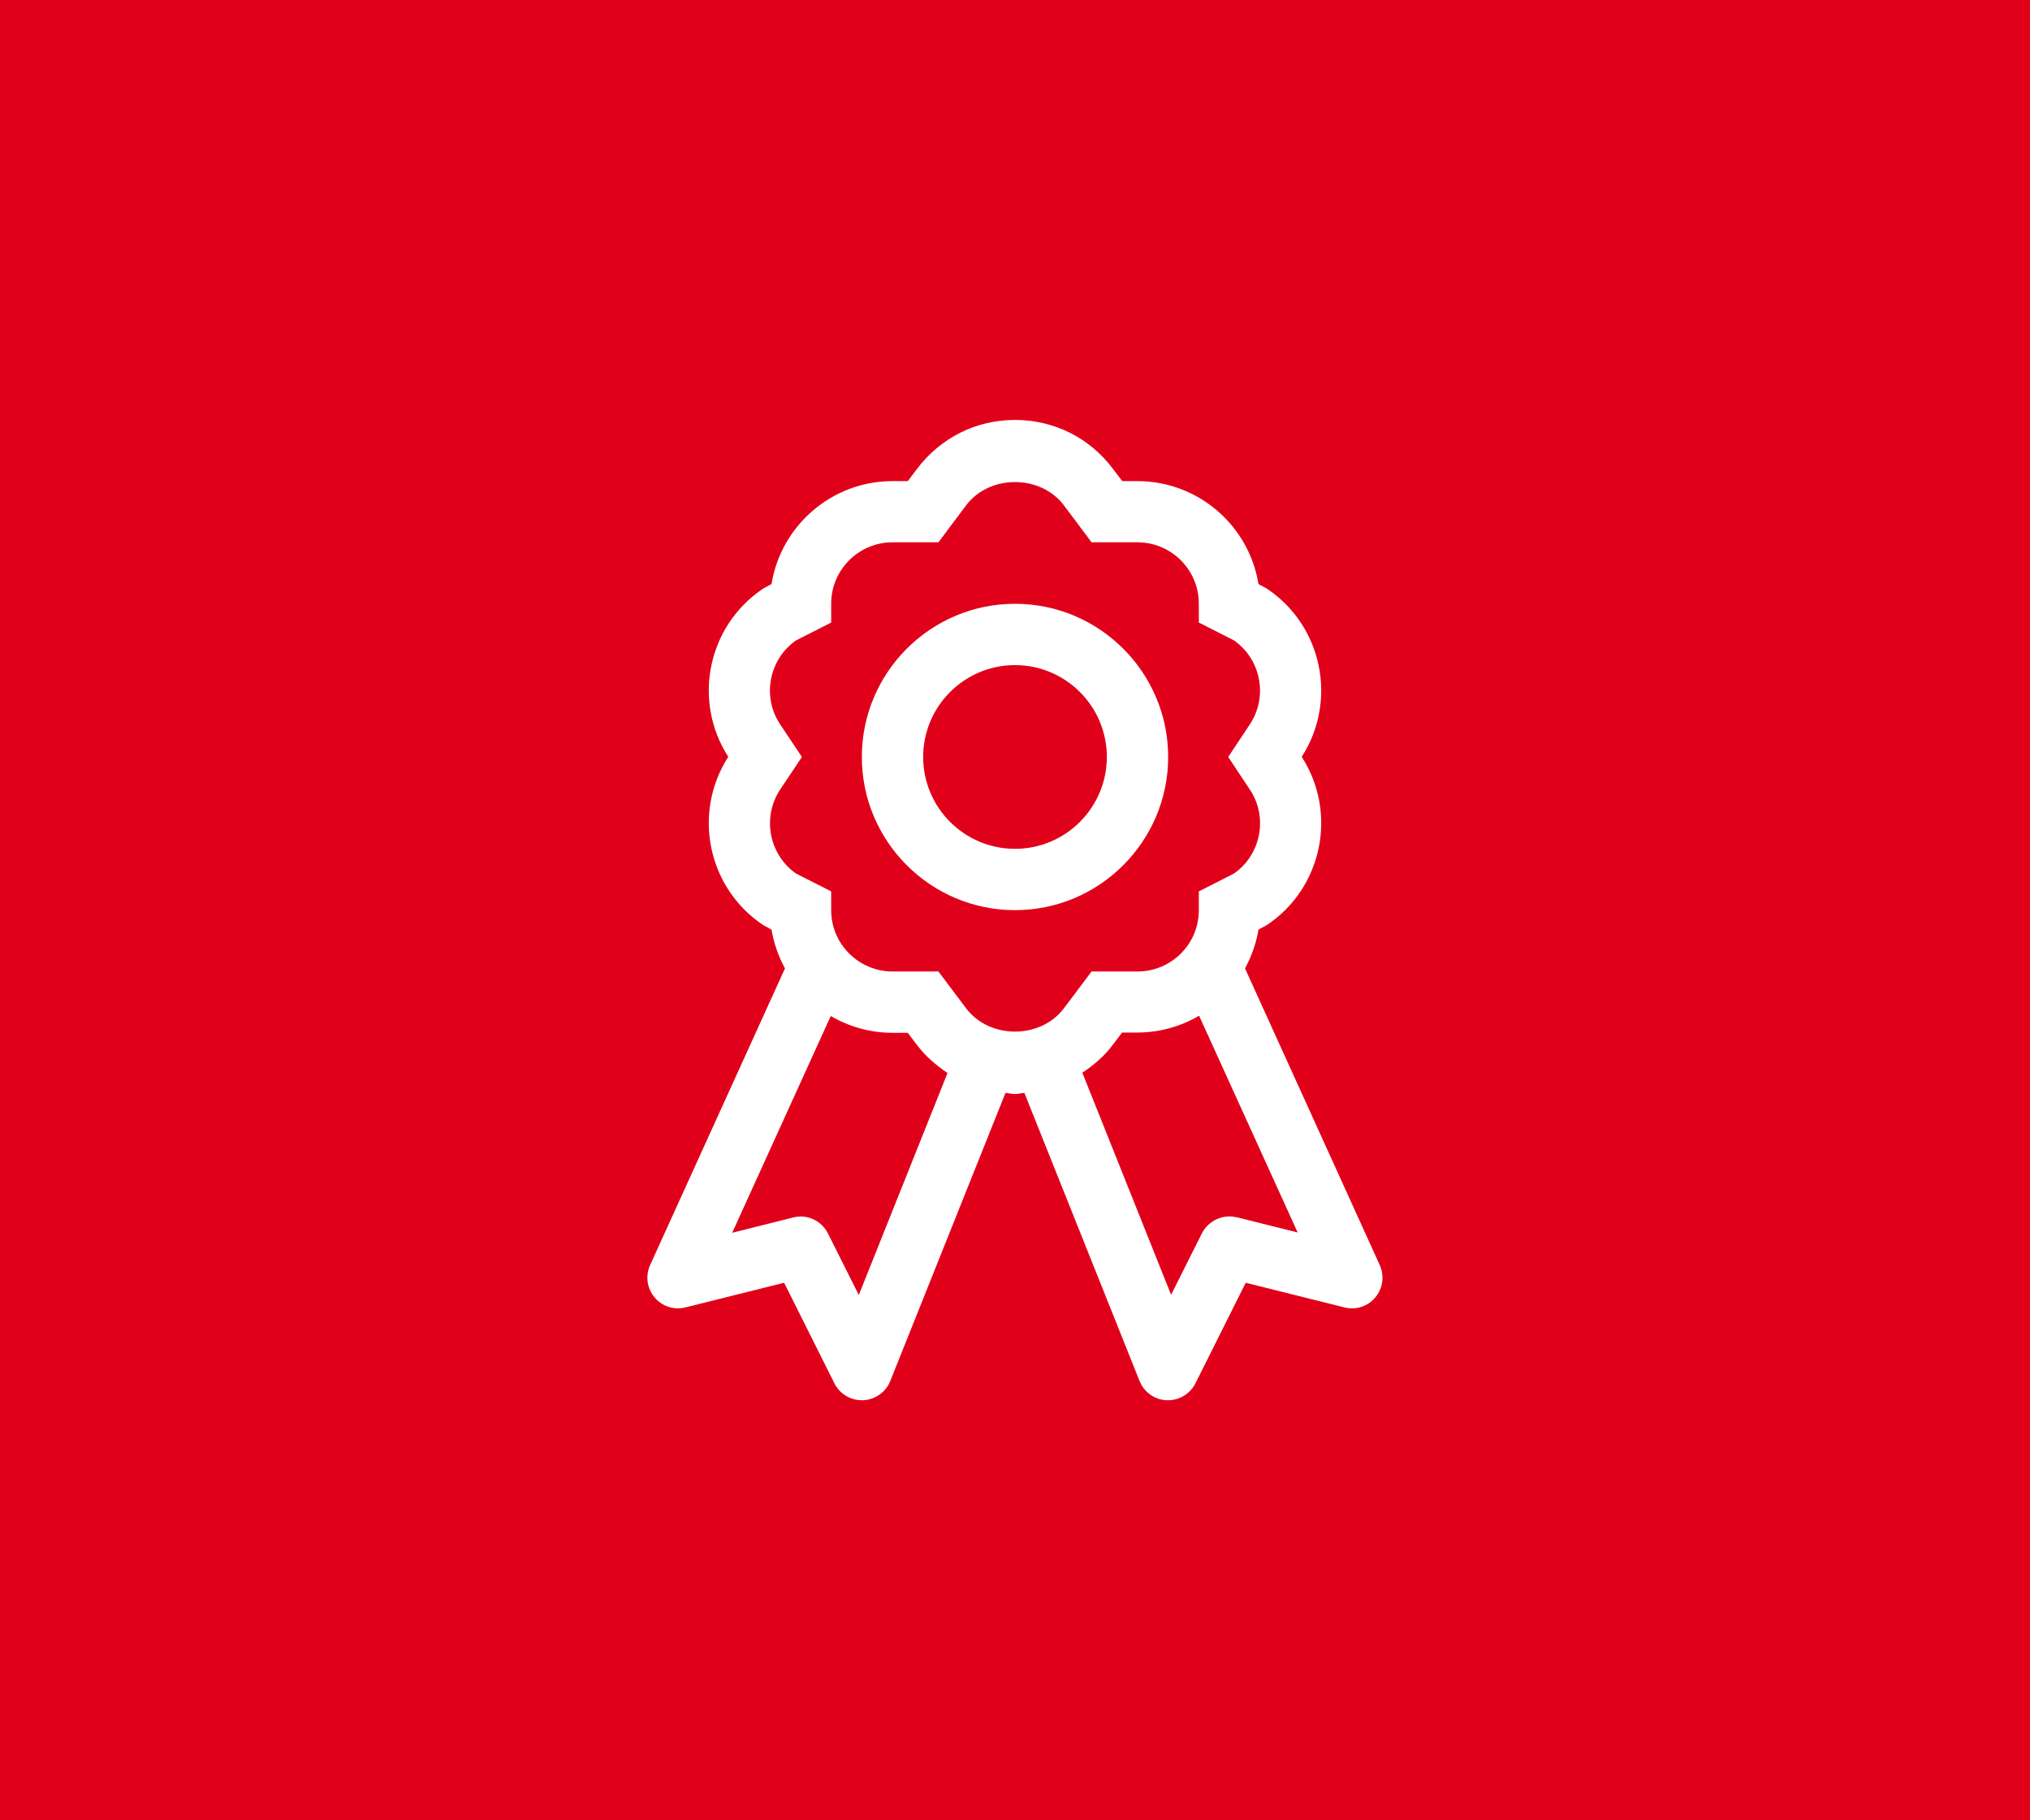 <?xml version="1.0" encoding="UTF-8"?>
<svg id="Laag_2" data-name="Laag 2" xmlns="http://www.w3.org/2000/svg" xmlns:xlink="http://www.w3.org/1999/xlink" viewBox="0 0 145 130">
  <defs>
    <style>
      .cls-1 {
        clip-path: url(#clippath);
      }

      .cls-2 {
        fill: none;
      }

      .cls-2, .cls-3, .cls-4 {
        stroke-width: 0px;
      }

      .cls-3 {
        fill: #e1001a;
      }

      .cls-4 {
        fill: #fff;
      }
    </style>
    <clipPath id="clippath">
      <rect class="cls-2" width="145" height="130"/>
    </clipPath>
  </defs>
  <g id="Laag_1-2" data-name="Laag 1">
    <g>
      <rect class="cls-3" width="145" height="130"/>
      <g class="cls-1">
        <path class="cls-4" d="M72.5,60.62c-3.62,0-6.56-2.94-6.56-6.56s2.94-6.56,6.56-6.56,6.56,2.94,6.56,6.56-2.94,6.56-6.56,6.56M83.44,54.06c0-6.03-4.91-10.94-10.94-10.94s-10.94,4.91-10.94,10.94,4.91,10.94,10.94,10.94,10.94-4.91,10.94-10.94"/>
        <path class="cls-4" d="M88.34,86.94c-.99-.25-2.02.23-2.49,1.14l-2.2,4.39-6.34-15.86c.81-.54,1.57-1.18,2.18-2l.66-.87h1.09c1.61,0,3.11-.44,4.41-1.2l7.04,15.48-4.35-1.09ZM69,72l-1.97-2.62h-3.28c-2.41,0-4.38-1.96-4.38-4.37v-1.35l-2.52-1.28c-1.93-1.36-2.43-4.03-1.12-6l1.55-2.32-1.55-2.32c-1.32-1.97-.81-4.64,1.12-6l2.52-1.28v-1.35c0-2.41,1.96-4.38,4.38-4.38h3.28l1.97-2.63c1.67-2.23,5.33-2.23,7,0l1.97,2.63h3.28c2.41,0,4.38,1.96,4.38,4.38v1.35l2.52,1.28c1.93,1.36,2.43,4.03,1.12,6l-1.54,2.32,1.54,2.32c1.32,1.97.81,4.64-1.12,6l-2.52,1.28v1.35c0,2.41-1.96,4.37-4.38,4.37h-3.28l-1.97,2.62c-1.67,2.23-5.33,2.23-7,0M61.34,92.48l-2.2-4.39c-.46-.92-1.49-1.4-2.49-1.14l-4.35,1.09,7.04-15.48c1.3.76,2.8,1.2,4.41,1.2h1.09l.66.87c.61.81,1.37,1.45,2.18,2l-6.34,15.86ZM98.55,90.34l-9.62-21.18c.46-.85.8-1.78.96-2.77l.59-.32c3.98-2.65,5.08-8.02,2.5-12.02,2.58-4,1.48-9.37-2.5-12.02l-.59-.32c-.67-4.16-4.29-7.35-8.64-7.35h-1.09l-.66-.87c-1.67-2.23-4.22-3.5-7-3.5s-5.33,1.28-7,3.5l-.66.87h-1.09c-4.35,0-7.97,3.19-8.64,7.35l-.59.32c-3.98,2.65-5.08,8.02-2.5,12.02-2.58,4-1.48,9.37,2.5,12.02l.59.32c.16.99.5,1.92.96,2.77l-9.63,21.18c-.35.77-.23,1.66.31,2.31.54.65,1.41.93,2.21.72l7.05-1.76,3.59,7.18c.37.74,1.13,1.21,1.96,1.21.03,0,.06,0,.09,0,.86-.04,1.62-.57,1.94-1.37l8.23-20.58c.23.02.44.08.68.08s.45-.06.67-.08l8.23,20.58c.32.8,1.08,1.34,1.94,1.37.03,0,.06,0,.09,0,.83,0,1.58-.47,1.96-1.21l3.59-7.18,7.05,1.76c.81.21,1.68-.07,2.21-.72.54-.64.66-1.54.31-2.31"/>
      </g>
    </g>
  </g>
</svg>